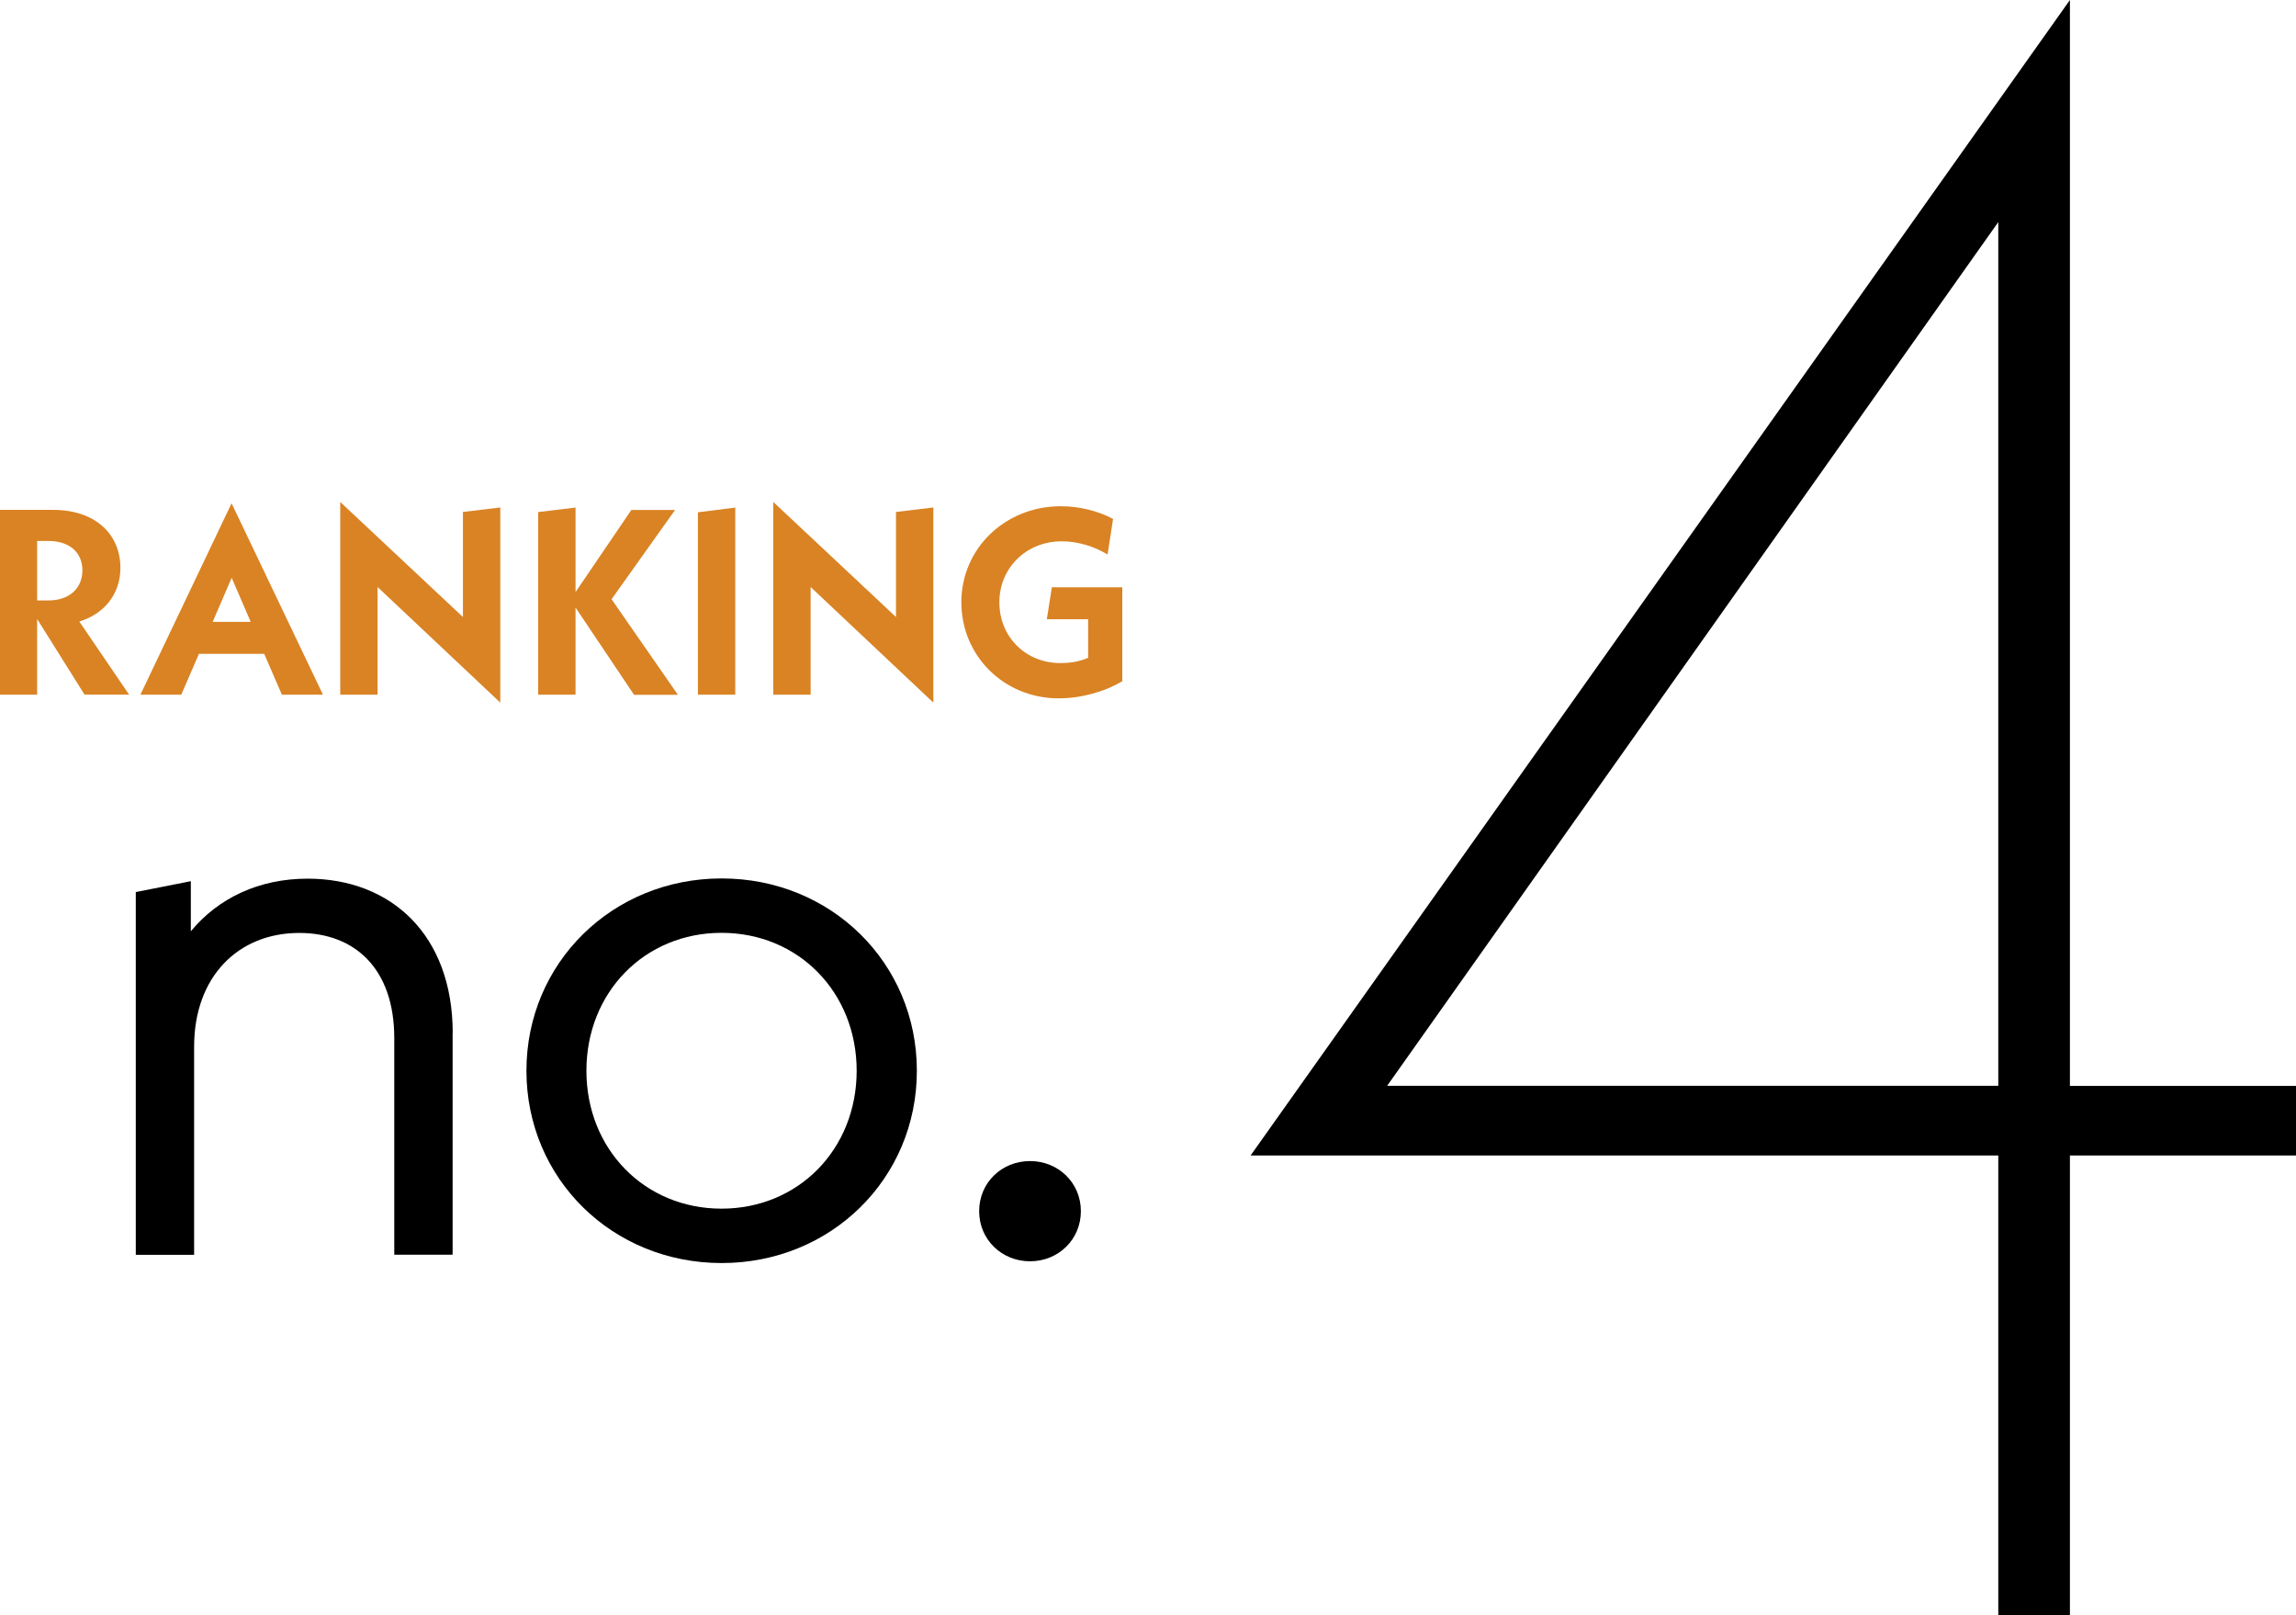 <?xml version="1.0" encoding="UTF-8"?>
<svg id="_レイヤー_2" data-name="レイヤー 2" xmlns="http://www.w3.org/2000/svg" viewBox="0 0 209 147">
  <defs>
    <style>
      .cls-1 {
        fill: #d98324;
      }
    </style>
  </defs>
  <g id="img">
    <g>
      <g>
        <path d="M41.2,94.02v20.16h-5.31v-19.7c0-6.31-3.57-9.58-8.65-9.58-5.54,0-9.57,3.96-9.57,10.35v18.94h-5.31v-33.01l5.01-.99v4.56c2.51-3.04,6.23-4.79,10.63-4.79,7.59,0,13.21,5.1,13.21,14.07Z"/>
        <path d="M47.92,97.44c0-9.81,7.82-17.5,17.77-17.5s17.77,7.68,17.77,17.5-7.82,17.5-17.77,17.5-17.77-7.68-17.77-17.5ZM77.98,97.44c0-7.15-5.31-12.55-12.3-12.55s-12.3,5.4-12.3,12.55,5.31,12.55,12.3,12.55,12.3-5.4,12.3-12.55Z"/>
        <path d="M89.13,110.22c0-2.59,2.05-4.56,4.63-4.56s4.63,1.98,4.63,4.56-2.05,4.56-4.63,4.56-4.63-1.98-4.63-4.56Z"/>
      </g>
      <g>
        <path class="cls-1" d="M7.7,63.22l-4.32-6.89v6.89H0v-16.82h4.82c3.88,0,6.14,2.23,6.14,5.28,0,2.35-1.44,4.18-3.74,4.88l4.53,6.65h-4.05ZM3.38,54.64h1.03c1.94,0,3.09-1.13,3.09-2.74s-1.15-2.67-3.09-2.67h-1.03v5.41Z"/>
        <path class="cls-1" d="M24.06,59.5h-5.95l-1.61,3.72h-3.72l8.3-17.42,8.32,17.42h-3.74l-1.61-3.72ZM22.82,56.59l-1.73-4.01-1.73,4.01h3.45Z"/>
        <path class="cls-1" d="M45.54,63.94l-11.17-10.52v9.8h-3.4v-17.54l11.17,10.47v-9.56l3.4-.41v17.75Z"/>
        <path class="cls-1" d="M57.71,63.22l-5.32-7.93v7.93h-3.4v-16.62l3.4-.41v7.69l5.08-7.47h3.98l-5.78,8.12,6.04,8.7h-4Z"/>
        <path class="cls-1" d="M63.53,46.62l3.4-.43v17.03h-3.4v-16.6Z"/>
        <path class="cls-1" d="M84.96,63.94l-11.17-10.52v9.8h-3.4v-17.54l11.17,10.47v-9.56l3.4-.41v17.75Z"/>
        <path class="cls-1" d="M102.16,53.44v8.55c-1.61.96-3.72,1.56-5.8,1.56-4.94,0-8.85-3.84-8.85-8.74s3.98-8.74,9.06-8.74c1.7,0,3.38.43,4.75,1.15l-.5,3.24c-1.27-.77-2.76-1.2-4.17-1.2-3.21,0-5.68,2.4-5.68,5.55s2.4,5.53,5.54,5.53c.96,0,1.77-.14,2.54-.48v-3.51h-3.76l.46-2.91h6.43Z"/>
      </g>
      <path d="M209,105.15h-20.58v41.85h-6.52v-41.85h-68.06L188.42,0v98.82h20.58v6.33ZM181.9,98.82V20.21l-55.63,78.6h55.63Z"/>
    </g>
  </g>
</svg>